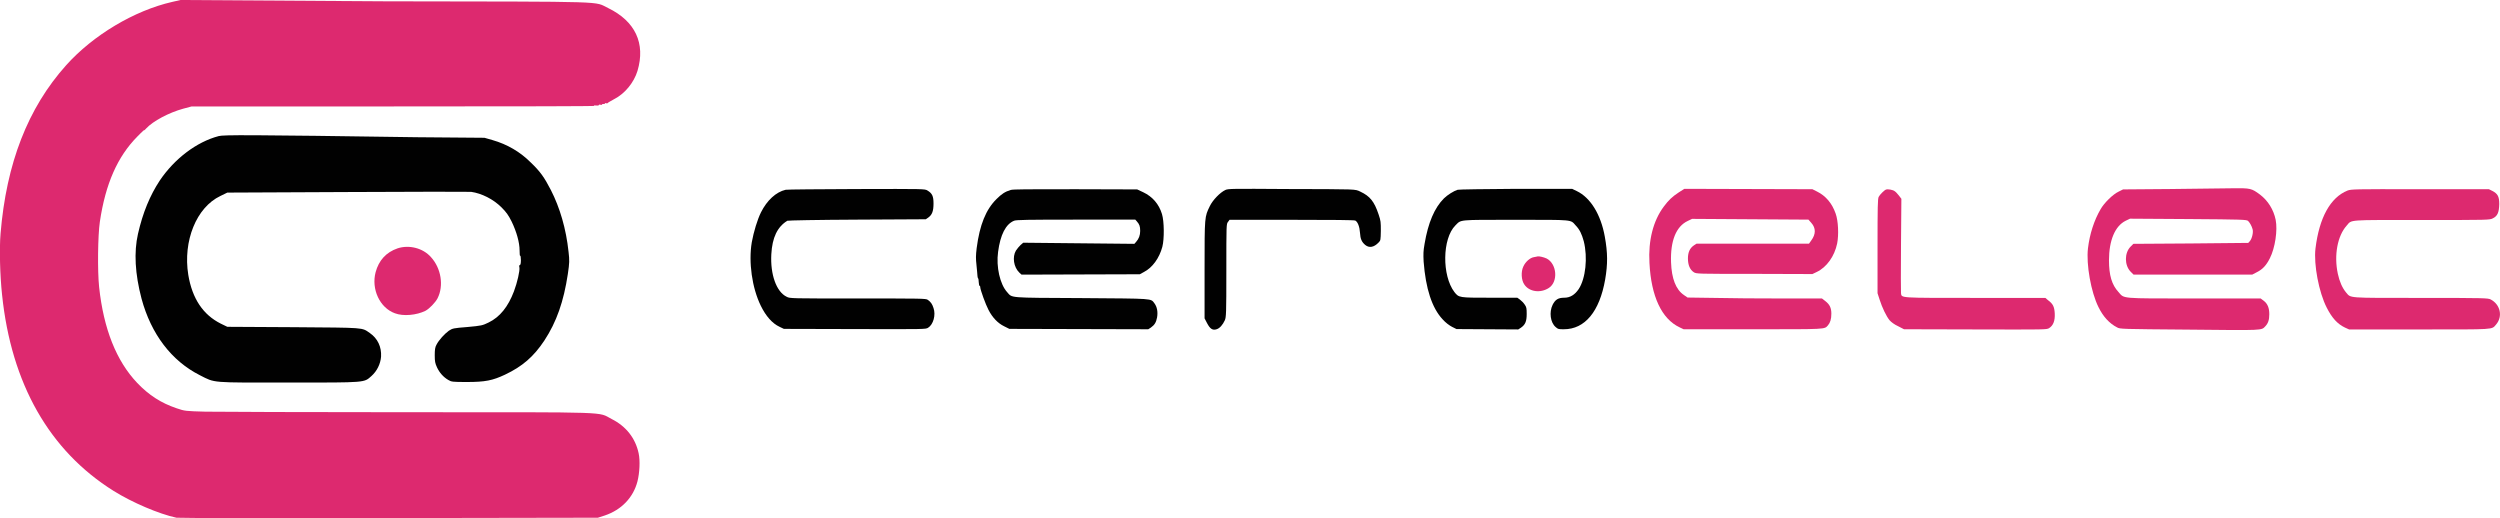 <?xml version="1.0" encoding="utf-8"?>
<!-- Generator: Adobe Illustrator 22.0.1, SVG Export Plug-In . SVG Version: 6.00 Build 0)  -->
<svg version="1.1" id="Capa_1" xmlns="http://www.w3.org/2000/svg" xmlns:xlink="http://www.w3.org/1999/xlink" x="0px" y="0px"
	 viewBox="0 0 1331.8 276.1" enable-background="new 0 0 1331.8 276.1" xml:space="preserve">
<g id="New_Layer">
	<g>
		<g>
			<path fill="#DD296F" d="M91.8,1C71.6,5.6,49.6,18.7,35.2,34.8C14.8,57.6,3.4,87,0.3,124.4c-0.7,8-0.3,22.5,0.8,32.6
				c4.9,47.4,25.2,83.1,59.4,104.5c9.9,6.2,24.2,12.3,33.5,14.3c1,0.2,51.9,0.3,113.2,0.2l111.3-0.2l3.7-1.2
				c8.9-3,15.2-9.6,17.4-18.2c1.1-4.4,1.5-10.9,0.6-15c-1.7-7.9-6.6-14.3-14.4-18.2c-7.6-3.9,2.2-3.6-107.7-3.6
				c-53.8,0-102.7-0.2-108.7-0.3c-10.6-0.3-10.9-0.3-15.3-1.8c-8.3-2.8-14.8-7-21-13.5c-11.1-11.7-17.9-28.7-20.3-51.1
				c-0.9-8.5-0.7-27.4,0.4-34.8c3-20.2,9.4-34.7,20-45.4c2.4-2.5,4.2-4,3.7-3.5c-0.3,0.6,0.1,0.2,1-0.8C81.5,64.5,90,60,97.6,57.9
				l4.5-1.2h107.6c69.8,0,107.4-0.1,106.9-0.3c-0.4-0.3-0.2-0.3,0.9-0.2c0.9,0.1,1.5,0,1.5-0.2s0.4-0.4,0.9-0.2
				c0.4,0.2,0.9,0,0.9-0.2c0-0.2,0.3-0.3,0.7-0.2s0.7,0,0.7-0.2s0.2-0.4,0.7-0.2c0.3,0.1,0.8,0.1,0.8-0.1c0.1-0.2,1.7-1.1,3.5-2.1
				c5.7-2.9,10.5-8.8,12.4-15c4.4-14.7-1.2-26.5-15.6-33.5c-7.9-3.7,3.5-3.4-118.6-3.6L96.2,0L91.8,1z"/>
			<path fill="#010101" d="M116.5,72.5c-11.8,3.1-23.6,12.1-31.4,23.7c-5.2,7.9-9,17-11.6,28.4c-2.2,9.7-1.6,21.2,1.9,34.5
				c5.1,18.9,16,33.2,31.1,40.8c8.3,4.2,5.3,3.9,47.3,3.9c41.8,0,40,0.1,44.1-3.5c2.9-2.6,4.8-6.4,5.1-10.3c0.3-5.2-1.8-9.7-6-12.6
				c-4.4-3-2-2.8-40.6-3.1l-35.3-0.2l-3.5-1.7c-9.4-4.7-15.2-13.3-17.3-26c-2.9-18,4.3-35.9,17.1-42l3.7-1.8l64-0.3
				c35.3-0.2,64.9-0.2,65.9-0.1c5.6,0.8,11.8,3.9,16.2,8.3c2.6,2.6,3.7,4.2,5.4,7.6c2.6,5.4,4.2,11.1,4.2,15.3c0,1.8,0.1,3,0.3,2.8
				c0.2-0.1,0.4,0.9,0.4,2.4c0,1.6-0.2,2.6-0.6,2.6c-0.3,0-0.4,0.6-0.2,1.3c0.3,1.7-1.1,7.9-2.9,12.7c-3.1,8.2-7.5,13.7-13.5,16.6
				c-3.3,1.6-3.7,1.7-11.2,2.4c-7.6,0.6-8,0.7-10,2c-2.2,1.6-5.3,4.9-6.6,7.5c-0.7,1.2-0.9,2.6-0.9,5.5c0,3.4,0.2,4.3,1.2,6.5
				c1.3,2.8,3.4,5.2,6,6.7c1.7,1,2.1,1.1,9.9,1.1c9.8,0,13.7-0.8,20.3-3.9c9.3-4.4,15.3-9.6,21-18.2c6.5-9.9,10.3-20.8,12.5-35.4
				c0.9-6.1,0.9-7.3,0.4-11.7c-1.3-12.5-4.7-23.8-9.4-33c-3.6-7-5.8-10-10.7-14.7c-5.7-5.7-12.5-9.7-20.5-12l-4.2-1.2l-36.1-0.3
				C132.2,71.8,119,71.8,116.5,72.5z"/>
			<path fill="#DD296F" d="M211.8,132.3c-6.1,2.1-10,6.4-11.7,12.7c-2.4,9,2.2,19,10.3,21.9c4.5,1.7,11.5,1,16.2-1.3
				c2.1-1.1,5.3-4.4,6.5-6.7c3.4-6.7,1.9-16-3.5-21.9C225.3,132.1,217.9,130.3,211.8,132.3z"/>
		</g>
		<g>
			<path fill="#010101" d="M652.8,101.2c-2.8,1.3-6.7,5.3-8.3,8.6c-2.8,5.8-2.8,5.2-2.8,33.9v25.9l1.3,2.5c1.6,3.1,3,4,5.1,3.3
				c1.7-0.5,3.3-2.4,4.4-4.8c0.7-1.7,0.8-3.3,0.8-26.5c0-24.5,0-24.8,0.9-25.9l0.8-1.1h33.1c22,0,33.4,0.1,33.9,0.4
				c1.3,0.7,2.3,3.3,2.5,6.5c0.2,3.3,0.9,4.9,2.8,6.5c2.1,1.7,4.6,1.3,7.1-1.3c1.1-1.1,1.1-1.3,1.2-6.2c0-4.6,0-5.3-1.2-8.8
				c-2.3-6.9-4.6-9.7-9.7-12.1c-3-1.4-1-1.3-39.2-1.4C656.5,100.5,654.3,100.5,652.8,101.2z"/>
			<path fill="#DD296F" d="M1156.1,100.7l-25.1,0.2l-2.4,1.2c-3,1.4-7.7,6-9.6,9.4c-3.4,5.8-5.8,13.2-6.7,20.8
				c-1,8.5,1.6,23.3,5.6,31.3c2.5,5.1,5.8,8.7,9.9,10.8c1.6,0.9,1.9,0.9,38.5,1.2c39.9,0.4,38.3,0.5,40.5-1.8
				c1.5-1.6,2.1-3.4,2.1-6.4c0-3.4-0.9-5.6-3-7.2l-1.6-1.2h-35.4c-40.1,0-37.1,0.2-40.4-3.5c-3.5-3.8-5-8.9-5-16.8
				c0-10.6,3.2-18.3,8.9-21.1l2.3-1.1l31,0.2c29.1,0.2,31.1,0.3,31.9,1c0.9,0.9,1.9,2.6,2.4,4.4c0.5,1.6-0.3,5-1.4,6.3l-0.9,1
				l-30.6,0.3l-30.6,0.2l-1.5,1.5c-3.3,3.3-3.3,9.9,0,13.3l1.6,1.6h31.6h31.6l2.5-1.3c3-1.5,5-3.6,6.9-7.4
				c2.8-5.5,4.2-14.9,3.1-20.5c-1.1-5.4-4.1-10.2-8.3-13.4c-4.6-3.4-5.1-3.5-14.5-3.4C1184.9,100.4,1169.9,100.5,1156.1,100.7z"/>
			<path fill="#010101" d="M418.5,101.1c-5.1,1.2-9.9,5.6-13.1,12c-1.9,3.8-3.9,10.4-4.9,15.9c-1.8,10.6,0.1,24.3,4.8,33.9
				c2.7,5.5,6.1,9.4,10,11.2l2.3,1.1l37.7,0.1c37.5,0.1,37.8,0.1,39.1-0.7c2.8-1.7,4.2-6.8,2.9-10.5c-0.7-2.2-1.5-3.3-3.1-4.4
				c-0.9-0.7-3.7-0.7-37.2-0.7c-35.8,0-36.2,0-37.9-0.9c-5.5-2.6-8.8-11.9-8.2-22.7c0.5-8.9,3.2-14.5,8.5-17.8
				c0.4-0.2,16.1-0.5,37.2-0.6l36.6-0.2l1.3-0.9c2.1-1.5,2.8-3.5,2.8-7.5c0-3.9-0.7-5.4-3.2-6.9c-1.4-0.9-1.6-0.9-37.7-0.8
				C436.4,100.8,419.4,100.9,418.5,101.1z"/>
			<path fill="#010101" d="M538.4,101.2c-3,0.9-4.9,2.2-7.5,4.8c-5.7,5.6-9,13.8-10.6,26.1c-0.5,4.1-0.5,5.6-0.1,9.2
				c0.2,2.4,0.5,4.8,0.5,5.5s0.2,1.3,0.3,1.4c0.2,0.1,0.4,1.1,0.4,2.2c0.1,1.1,0.2,1.9,0.5,1.9c0.2,0,0.3,0.3,0.3,0.7
				c0,1.3,2.9,9.3,4.4,12.1c2.1,4.1,5,7.1,8.3,8.7l2.8,1.4l37,0.1l37,0.1l1.4-0.9c2-1.4,2.8-2.8,3.3-5.4c0.5-3,0-5.6-1.4-7.5
				c-2.1-2.7,0.2-2.5-38.9-2.8c-39.7-0.2-36.7,0-39.6-3.2c-3.8-4.2-5.9-13.5-4.8-21.4c1.2-9.2,4.1-14.8,8.5-16.6
				c1.1-0.5,7.1-0.6,33-0.6h31.6l0.8,0.9c1.4,1.6,1.8,2.6,1.8,5.1c0,2.4-0.7,4.2-2.2,5.9l-0.9,1l-29.6-0.3l-29.6-0.3l-1.4,1.2
				c-0.7,0.6-1.8,2-2.5,3c-2,3.4-1.2,8.8,1.8,11.7l1.2,1.1l31.5-0.1l31.5-0.1l2.2-1.2c4.5-2.3,8.2-7.4,9.8-13.4
				c1.1-4.2,1-13.7-0.2-17.5c-1.6-5.3-5.1-9.3-10-11.6l-3.2-1.5l-32.9-0.1C547.2,100.8,539.7,100.8,538.4,101.2z"/>
			<path fill="#010101" d="M776.5,101.1c-2,0.6-5.5,2.8-7.3,4.6c-5,5-8.4,12.9-10.3,24.2c-0.7,3.9-0.7,5.5-0.5,9.5
				c1.1,14.3,4.4,24.6,10.1,30.7c1.6,1.8,3.5,3.2,5,4l2.4,1.2l16.5,0.1l16.4,0.1l1.4-0.9c2.3-1.6,3.1-3.3,3.1-7.3
				c0-3.1-0.1-3.7-1.1-5.1c-0.6-0.9-1.7-2-2.5-2.6l-1.4-1h-14.5c-16.6,0-16.6,0-19-3c-6.7-8.8-6.5-28.5,0.5-35.5
				c3.3-3.2,0.7-3,32.1-3c31.3,0,29.1-0.2,32,3c2.2,2.3,3.2,4.5,4.3,8.4c2.2,8.7,1,19.9-2.7,25.5c-2.1,3.1-4.6,4.6-7.7,4.6
				c-3.2,0-4.8,1-6.2,3.8c-1.9,3.9-1.2,9.4,1.6,11.8c1.3,1.2,1.7,1.2,4.4,1.2c11.2,0,19-9.4,22-26.5c1.4-8.2,1.4-14.1-0.2-22.9
				c-2.1-11.7-7.6-20.7-14.9-24.2l-2.5-1.2h-29.9C791,100.7,777.1,100.9,776.5,101.1z"/>
			<path fill="#DD296F" d="M894.3,102.5c-3.5,2.3-5.4,4.1-8,7.6c-5.6,7.5-8.3,18-7.6,30c0.9,17.8,6.5,29.8,16.1,34.3l2.1,1h36.9
				c39.7,0,38,0.1,40-2.1c1.2-1.4,1.8-3.3,1.8-6.2c0-3.1-0.9-4.9-3.2-6.7l-1.8-1.4h-21.5c-11.8,0-27.9-0.1-35.8-0.3l-14.3-0.2
				l-1.9-1.3c-4.3-2.9-6.6-8.7-6.9-17.5c-0.4-11.4,2.7-19.1,8.9-22l2.3-1.1l31,0.2l31,0.2l1.5,1.7c2.5,2.8,2.5,6,0,9.4l-1.2,1.7h-30
				h-29.9l-1.4,0.9c-2.2,1.5-3.2,3.7-3.2,7c0,3.5,1.1,6,3.1,7.3c1.4,0.9,1.6,0.9,32.3,0.9l30.9,0.1l2.3-1.1
				c5.3-2.5,9.5-8.4,10.9-15.2c0.9-4.6,0.6-12-0.8-15.9c-1.9-5.5-5.3-9.5-10-11.8l-2.4-1.2l-34.1-0.1l-34.1-0.1L894.3,102.5z"/>
			<path fill="#DD296F" d="M1004.7,101c-0.9,0.3-3.3,2.7-3.9,3.9c-0.5,0.9-0.6,5.4-0.6,26.2v25.1l1.1,3.4c1.4,4.4,3.6,8.9,5.3,11
				c0.9,1,2.6,2.3,4.6,3.2l3.1,1.6l38,0.1c37.7,0.1,38,0.1,39.3-0.7c2.2-1.4,3.2-3.9,3-7.8c-0.2-3.6-0.9-5.1-3.6-7.1l-1.4-1.2h-37.2
				c-41.1,0-39.3,0.1-39.7-2.5c-0.1-0.7-0.1-12.4,0-25.8l0.2-24.5l-1.3-1.7c-0.7-0.9-1.7-2-2.2-2.3
				C1008.5,101.1,1005.6,100.6,1004.7,101z"/>
			<path fill="#DD296F" d="M1250.6,101.5c-9.2,3.7-15.1,14.5-17.1,30.9c-1,8.5,1.8,23.3,6,31.5c2.8,5.5,5.7,8.7,9.7,10.6l2.2,1h37.4
				c41.1,0,38.4,0.2,40.9-2.6c3.7-4.3,2.3-10.7-2.9-13.4c-1.5-0.7-2.9-0.8-37.2-0.8c-39.7,0-37.1,0.2-39.8-2.9
				c-2-2.4-3.5-5.8-4.4-10c-2.1-9.8-0.2-20.1,4.7-25.6c2.9-3.3-0.2-3,40-3c36,0,36.1,0,37.9-0.9c2.5-1.2,3.3-3.2,3.4-7.6
				c0-4-0.8-5.5-3.7-7l-1.8-0.9h-36.6C1253.6,100.7,1252.7,100.8,1250.6,101.5z"/>
			<path fill="#DD296F" d="M819.1,136.6c-0.2,0.1-1.1,0.2-2,0.4c-2,0.3-4.5,2.5-5.6,5c-1.3,2.7-1.1,7.2,0.5,9.5
				c2.6,4,8.6,4.8,13.1,1.9c5.1-3.3,4.3-12.9-1.2-15.7C822.4,137,819.9,136.4,819.1,136.6z"/>
		</g>
	</g>
</g>
<g id="MasterLayer_1">
</g>
</svg>

